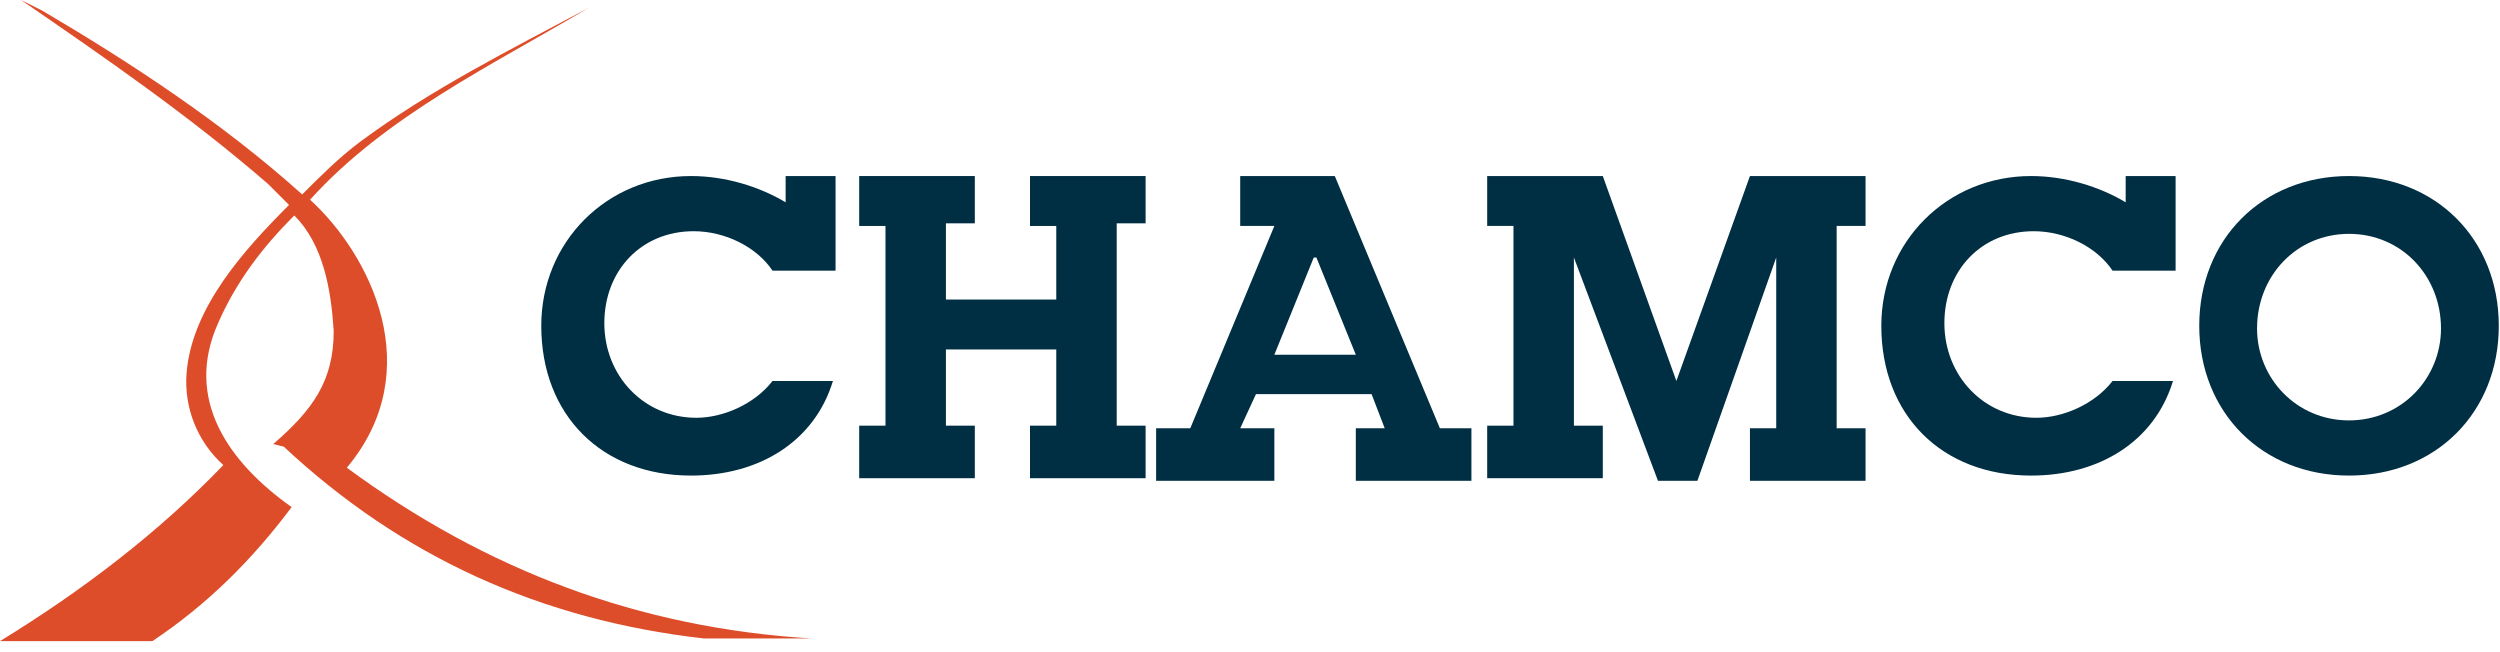 <?xml version="1.0" encoding="UTF-8"?>
<svg xmlns="http://www.w3.org/2000/svg" width="207" height="54" viewBox="0 0 207 54" fill="none">
  <path d="M68.967 31.546C67.444 36.55 62.875 39.378 57.218 39.378C49.821 39.378 44.817 34.374 44.817 26.977C44.817 20.015 50.256 14.576 57.218 14.576C60.047 14.576 62.875 15.447 65.05 16.752V14.576H69.184V22.409H63.963C62.657 20.451 60.047 19.145 57.436 19.145C53.085 19.145 50.039 22.409 50.039 26.76C50.039 31.111 53.302 34.592 57.653 34.592C59.829 34.592 62.44 33.504 63.963 31.546H68.967Z" fill="#002F43"></path>
  <path d="M179.923 31.546C178.4 36.55 173.831 39.378 168.174 39.378C160.777 39.378 155.773 34.374 155.773 26.977C155.773 20.015 161.212 14.576 168.174 14.576C171.003 14.576 173.831 15.447 176.006 16.752V14.576H180.14V22.409H174.919C173.613 20.451 171.003 19.145 168.392 19.145C164.041 19.145 160.995 22.409 160.995 26.76C160.995 31.111 164.258 34.592 168.609 34.592C170.785 34.592 173.396 33.504 174.919 31.546H179.923Z" fill="#002F43"></path>
  <path d="M73.318 18.71H71.142V14.576H80.715V18.492H78.322V24.802H87.459V18.71H85.284V14.576H94.856V18.492H92.463V35.245H94.856V39.596H85.284V35.245H87.459V28.935H78.322V35.245H80.715V39.596H71.142V35.245H73.318V18.71Z" fill="#002F43"></path>
  <path d="M103.994 32.634L102.689 35.462H105.517V39.813H95.727V35.462H98.555L105.517 18.71H102.689V14.576H110.521L119.223 35.462H121.834V39.813H112.261V35.462H114.654L113.567 32.634H103.994ZM108.998 21.321H108.78L105.517 29.37H112.261L108.998 21.321Z" fill="#002F43"></path>
  <path d="M125.315 18.71H123.139V14.576H132.712L138.804 31.546L144.895 14.576H154.468V18.71H152.075V35.462H154.468V39.813H144.895V35.462H147.071V21.321L140.544 39.813H137.281L130.319 21.321V35.245H132.712V39.596H123.139V35.245H125.315V18.71Z" fill="#002F43"></path>
  <path d="M194.499 14.576C201.678 14.576 206.9 19.798 206.9 26.977C206.9 34.157 201.678 39.378 194.499 39.378C187.319 39.378 182.098 34.157 182.098 26.977C182.098 19.798 187.319 14.576 194.499 14.576ZM194.499 34.809C198.85 34.809 202.114 31.329 202.114 27.195C202.114 22.844 198.85 19.363 194.499 19.363C190.148 19.363 186.884 22.844 186.884 27.195C186.884 31.329 190.148 34.809 194.499 34.809Z" fill="#002F43"></path>
  <path d="M22.626 36.768C25.89 33.939 27.63 31.546 27.63 27.413C27.413 23.932 26.76 20.233 24.367 17.84C21.756 20.451 19.58 23.279 18.058 26.76C15.229 33.069 18.928 38.291 24.149 41.989C20.886 46.34 17.187 50.039 12.618 53.085H0C6.744 48.951 13.054 44.165 18.493 38.508C16.317 36.55 15.229 33.722 15.447 30.894C15.882 25.455 20.233 20.668 23.932 16.97L22.191 15.229C15.664 9.573 8.702 4.786 1.74 0L3.481 0.87C10.878 5.221 18.493 10.225 25.02 16.099C26.542 14.577 28.065 13.054 29.806 11.748C35.68 7.397 42.207 4.134 48.733 0.653C40.684 5.439 31.981 9.573 25.672 16.535C30.676 21.103 35.462 30.676 28.718 38.726C40.249 47.211 52.867 51.997 67.226 52.867H58.306C44.818 51.344 33.287 46.123 23.497 36.985L22.626 36.768Z" fill="#DE4D2A"></path>
</svg>
